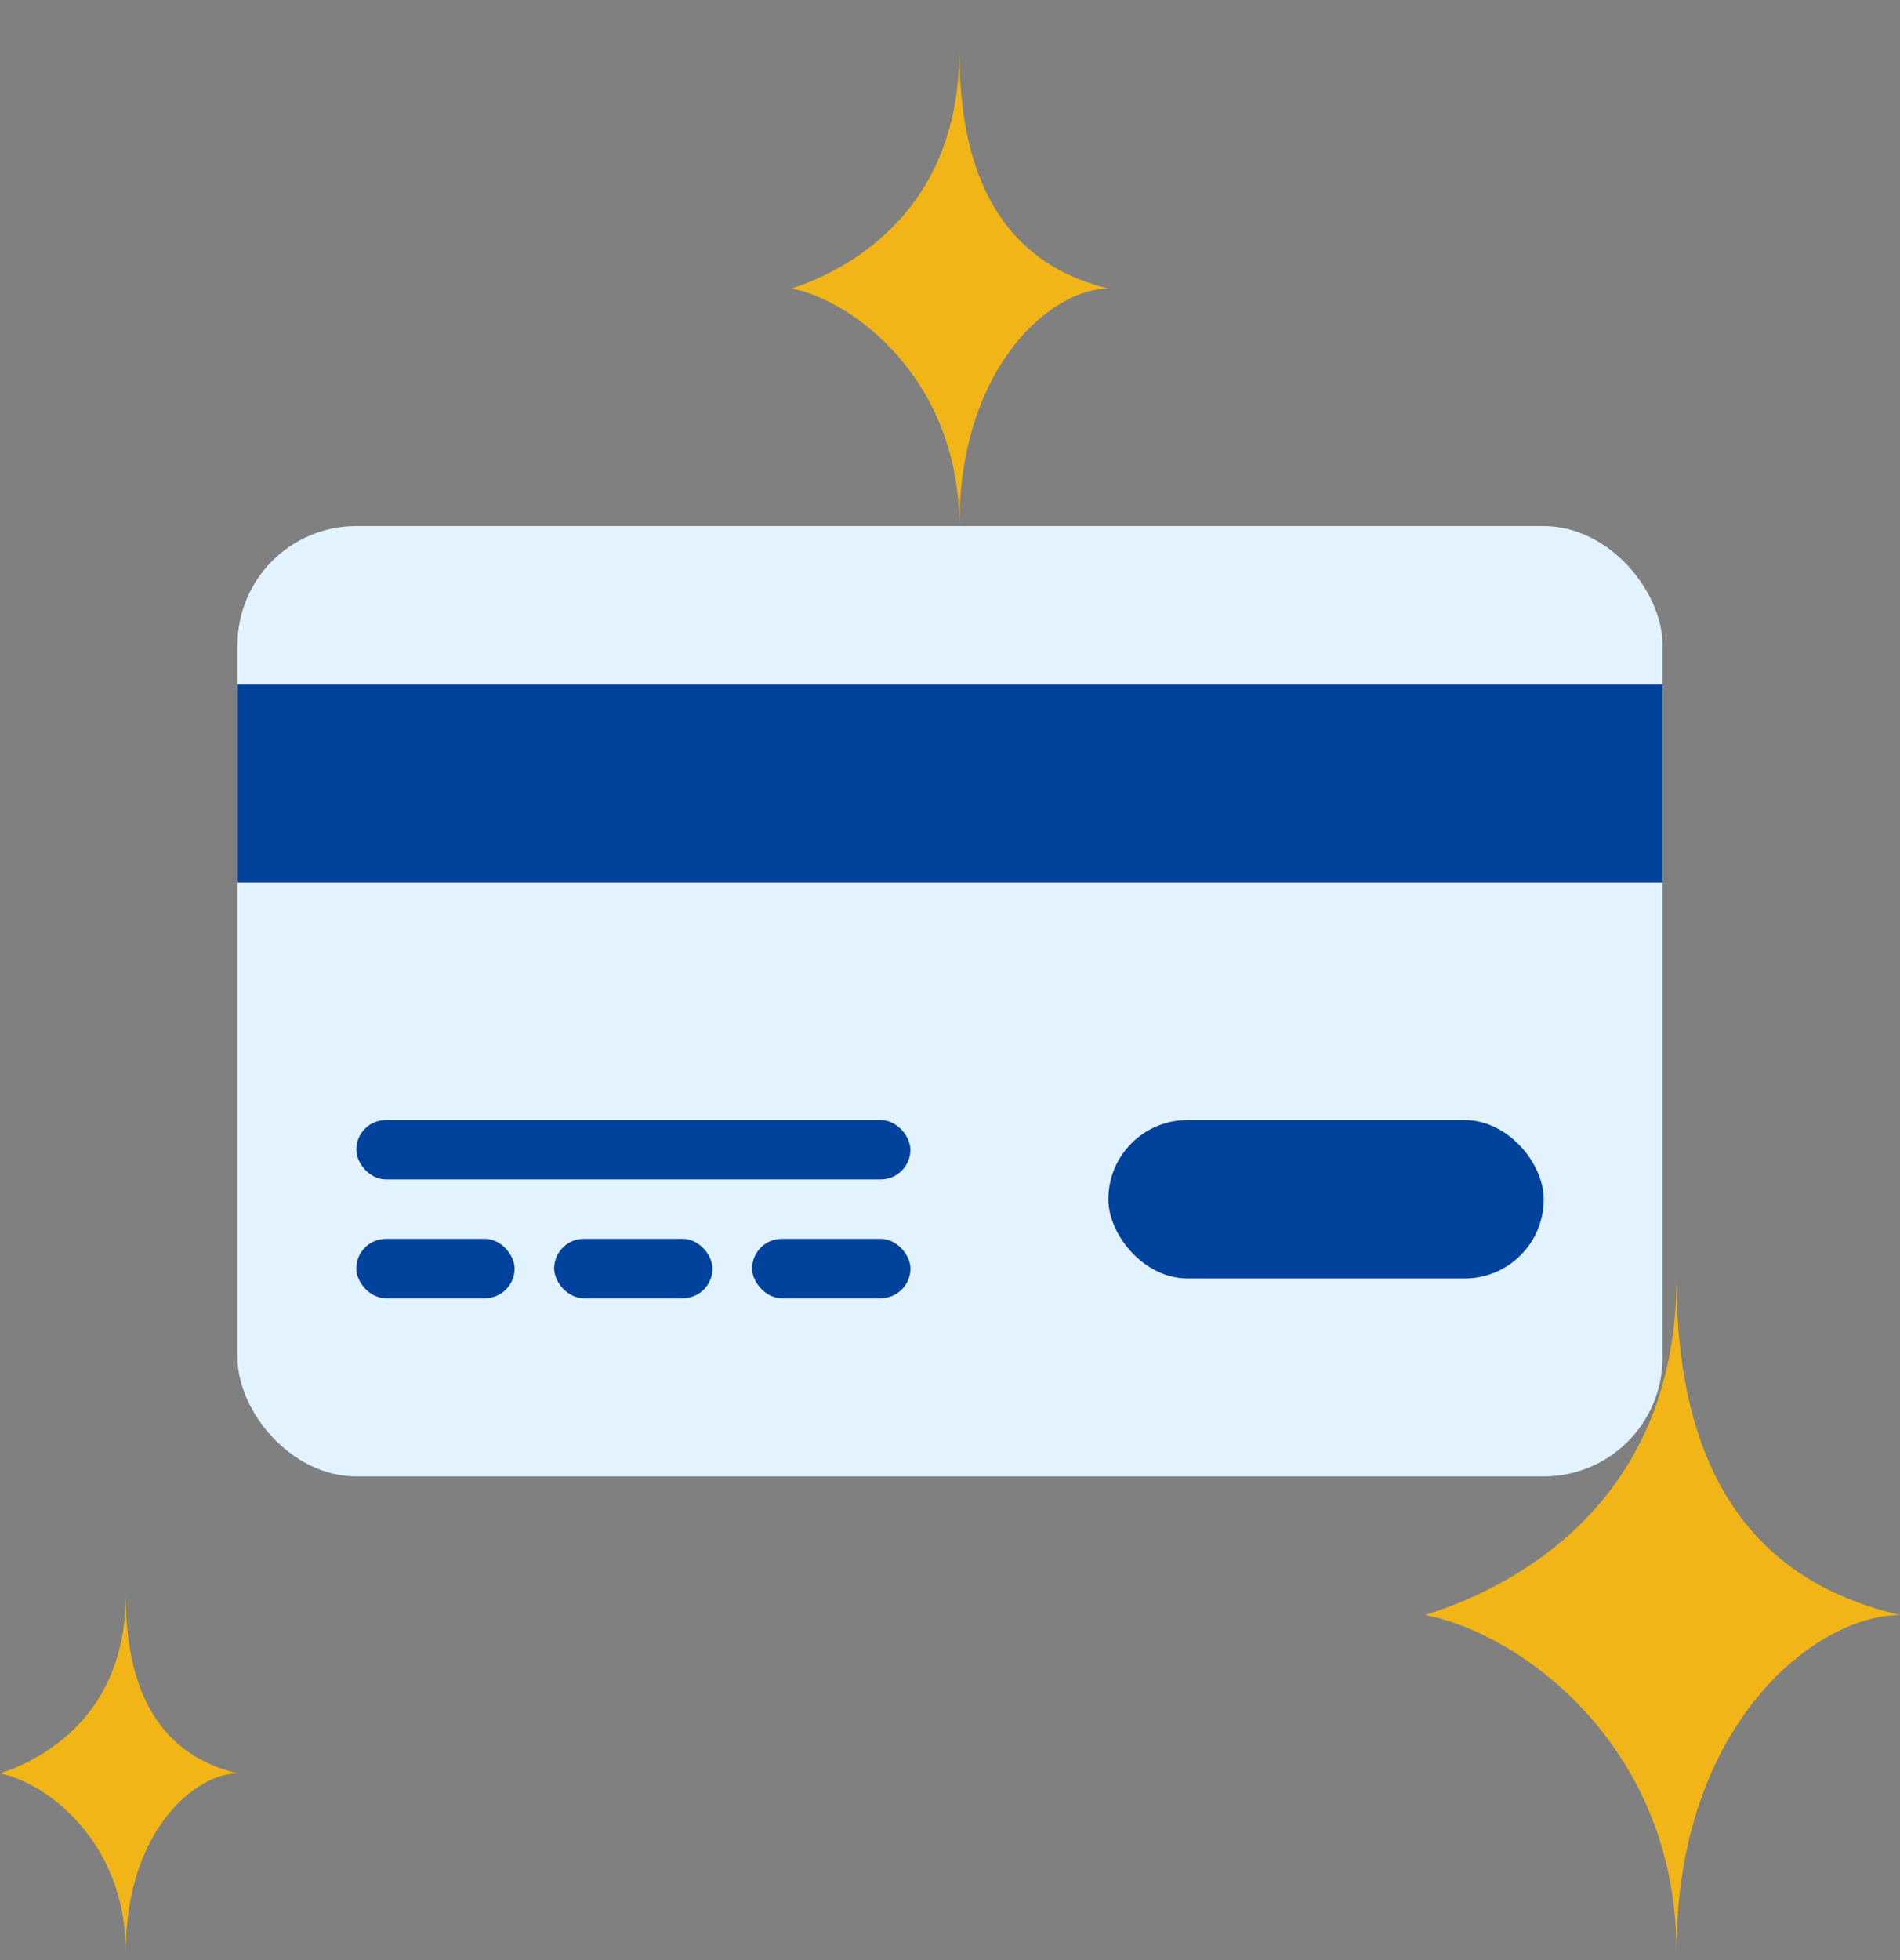 <svg width="32" height="33" viewBox="0 0 32 33" fill="none" xmlns="http://www.w3.org/2000/svg">
<rect x="0" y="0" width="32" height="33" fill="#808080" stroke="none"/>
<g clip-path="url(#clip0_2375_3104)">
<rect x="4" y="8.857" width="24" height="16" rx="2" fill="#E2F3FF"/>
<rect x="4" y="11.524" width="24" height="3.333" fill="#00429C"/>
<rect x="18.667" y="18.857" width="7.333" height="2.667" rx="1.333" fill="#00429C"/>
<rect x="6" y="18.857" width="9.333" height="1" rx="0.5" fill="#00429C"/>
<rect x="12.667" y="20.857" width="2.667" height="1" rx="0.5" fill="#00429C"/>
<rect x="9.333" y="20.857" width="2.667" height="1" rx="0.5" fill="#00429C"/>
<rect x="6" y="20.857" width="2.667" height="1" rx="0.5" fill="#00429C"/>
<path d="M28.235 21.524C28.235 25.36 25.412 26.754 24 27.19C25.569 27.481 28.235 29.37 28.235 32.857C28.235 29.021 30.588 27.19 32 27.19C30.118 26.754 28.235 25.447 28.235 21.524Z" fill="#F2B517"/>
<path d="M16.157 0.857C16.157 3.565 14.274 4.549 13.333 4.857C14.379 5.062 16.157 6.395 16.157 8.857C16.157 6.149 17.725 4.857 18.666 4.857C17.411 4.549 16.157 3.626 16.157 0.857Z" fill="#F2B517"/>
<path d="M2.118 26.857C2.118 28.888 0.706 29.626 0 29.857C0.784 30.011 2.118 31.011 2.118 32.857C2.118 30.826 3.294 29.857 4 29.857C3.059 29.626 2.118 28.934 2.118 26.857Z" fill="#F2B517"/>
</g>
<defs>
<clipPath id="clip0_2375_3104">
<rect width="32" height="32" fill="white" transform="translate(0 0.857)"/>
</clipPath>
</defs>
</svg>

